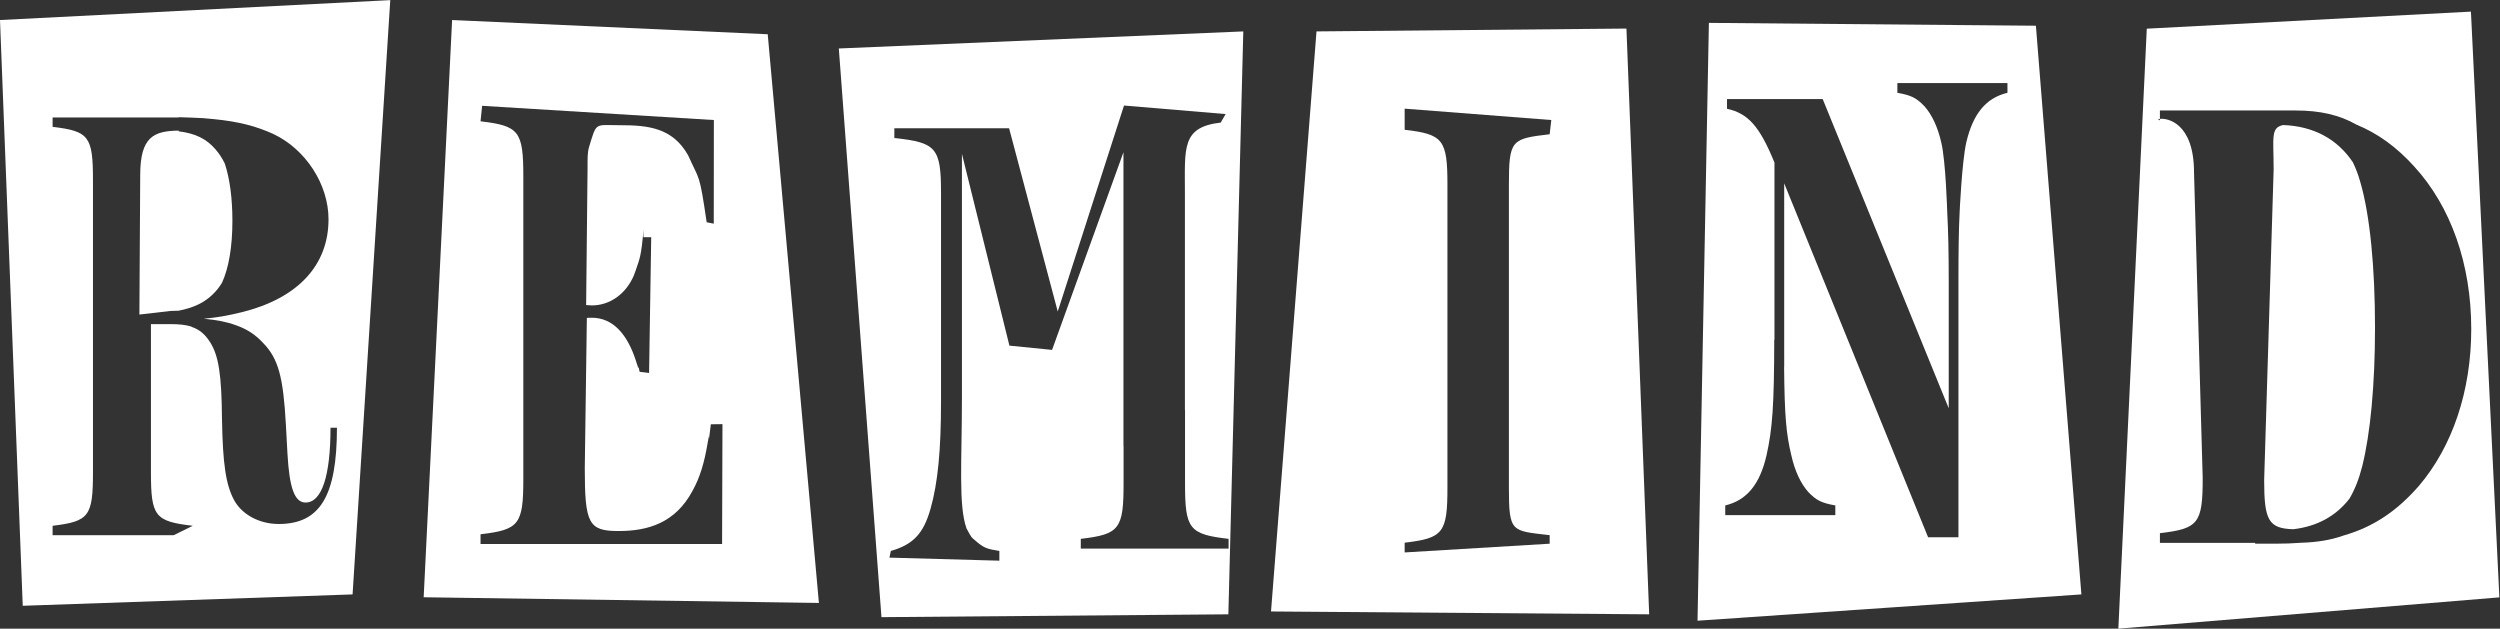<?xml version="1.0" encoding="UTF-8" standalone="no"?>
<!-- Created with Inkscape (http://www.inkscape.org/) -->

<svg
   version="1.1"
   id="svg2"
   width="708.827"
   height="178.24"
   viewBox="0 0 708.827 178.24"
   xmlns:inkscape="http://www.inkscape.org/namespaces/inkscape"
   xmlns:sodipodi="http://sodipodi.sourceforge.net/DTD/sodipodi-0.dtd"
   xmlns="http://www.w3.org/2000/svg"
   xmlns:svg="http://www.w3.org/2000/svg">
  <rect x="0" y="0" width="708.827" height="178.24" fill="#333333" stroke="none"/>
  <defs
     id="defs6" />
  <sodipodi:namedview
     id="namedview4"
     pagecolor="#ffffff"
     bordercolor="#000000"
     borderopacity="0.25"
     inkscape:showpageshadow="2"
     inkscape:pageopacity="0.0"
     inkscape:pagecheckerboard="0"
     inkscape:deskcolor="#d1d1d1" />
  <g
     id="g8"
     inkscape:groupmode="layer"
     inkscape:label="ink_ext_XXXXXX"
     transform="matrix(1.333,0,0,-1.333,0,178.24)">
    <g
       id="g10"
       transform="scale(0.1)">
      <path
         d="m 472.109,735.531 c 14.536,31.547 22.227,76.957 22.227,131.996 0,48.524 -5.82,90.621 -16.211,121.786 -5.684,11.597 -12.262,21.737 -19.695,30.077 -19.106,22.36 -42.782,34.02 -78.375,38.43 v 1.5 c -53.004,-0.68 -81.813,-13.15 -81.813,-94.547 l -1.734,-296.683 65.926,7.621 c 6.187,0 12.054,0.176 17.621,0.559 v 0.058 c 32.015,6.152 54.925,17.422 72.597,34.793 7.266,6.988 13.735,15.188 19.457,24.41"
         style="fill:#ffffff;fill-opacity:1;fill-rule:nonzero;stroke:none"
         id="path12" />
      <path
         d="m 592.82,222.602 c -41.019,0 -77.215,19.75 -94.105,49.339 -18.5,33.321 -24.938,78.942 -26.543,173.942 -0.805,94.984 -7.238,134.457 -24.938,162.836 -10.609,16.984 -22.57,27.441 -40.078,33.301 v 0.507 c -11.789,3.614 -26,5.203 -43.941,5.203 H 321.063 V 332.031 c 0,-93.261 8.585,-103.91 88.98,-113.242 l -40.477,-19.98 H 111.891 v 19.98 c 77.269,9.332 85.851,19.981 85.851,113.242 v 622.086 c 0,93.243 -8.582,103.903 -85.851,113.223 v 19.98 h 268.164 v 0.56 c 9.496,-0.22 18.461,-0.54 27.156,-0.91 17.883,-0.49 33.605,-1.54 47.707,-3.23 53.266,-5.2 90.691,-15.17 127.148,-31.9 68.172,-32.45 116.704,-106.813 116.704,-181.172 0,-97.348 -64.707,-167.656 -183.719,-197.406 -31.164,-7.633 -53.328,-11.535 -81.731,-14.055 27.41,-2.519 49.395,-6.816 67.813,-13.598 24.273,-8.308 42.48,-20.515 58.711,-38.129 32.172,-33.312 42.629,-71.546 48.261,-173.941 l 3.219,-59.211 c 4.02,-75.238 15.278,-106.078 38.61,-106.078 34.586,0 53.078,56.73 53.078,159.137 h 13.676 c 0,-145.578 -36.196,-204.785 -123.868,-204.785 z M 0,1294.52 48.383,48.641 749.949,72.82 830.094,1336.85 0,1294.52"
         style="fill:#ffffff;fill-opacity:1;fill-rule:nonzero;stroke:none"
         id="path14" />
      <path
         d="m 1535.89,180.039 h -513.78 v 20.711 c 81.91,9.641 91.01,20.672 91.01,117.18 v 643.953 c 0,96.527 -9.1,107.557 -91.01,117.207 l 3.37,32.98 492.91,-30.25 -0.19,-220.449 -15.12,3.024 c -15.72,107.554 -15.12,87.695 -39.31,142.125 -33.1,59.3 -85.9,64.3 -145.47,64.3 -54.08,0 -48.89,7.54 -65.52,-46.89 -3.38,-11.05 -3.02,-26.387 -3.02,-42.332 l -3.03,-293.328 12,-0.782 c 38.88,0 72.81,24.821 89.35,63.422 1.46,3.641 2.82,7.34 4.1,11.16 8.95,26.649 11.11,27.567 16.9,86.66 l -0.57,-16.089 h 16.63 l -4.53,-288.789 -20.17,2.48 c -1.22,5.945 -2.13,10.449 -2.82,13.883 1.05,-6.371 1.4,-11.289 -3.22,3.926 -19.39,63.922 -51.79,97.148 -95.67,97.148 l -10.48,-0.238 -4.41,-319.668 c 0,-118.582 8.27,-133.754 71.98,-133.754 62.87,0 120.47,17.371 156.87,84.93 16.45,29.293 25.53,61.507 32,99.625 7.84,46.199 -1.3,-26.262 7.31,42.507 l 24.72,0.293 z M 1632.96,1264.28 961.633,1294.52 901.152,66.769 1741.82,54.672 1632.96,1264.28"
         style="fill:#ffffff;fill-opacity:1;fill-rule:nonzero;stroke:none"
         id="path16" />
      <path
         d="M 2298.84,170.32 V 191 c 81.91,9.648 91.01,20.68 91.01,117.211 v 80.855 h -0.26 v 624.204 l -151.84,-420.352 -90.72,9.074 -100.99,407.858 V 489.73 c 0,-133.757 -7.7,-226.761 9.68,-276.41 12.09,-22.359 8.91,-17.199 22.98,-29.621 16.33,-13.308 22.97,-14.32 46.97,-18.449 v -20.691 l -233.86,6.48 3.03,14.211 c 47.98,13.801 69.5,37.23 84.39,89.641 15.72,55.129 22.34,125.464 22.34,228.882 v 442.622 c 0,96.525 -9.93,107.555 -99.29,117.205 v 20.69 h 244.07 l 103.5,-389.731 140.92,438.111 216.23,-18.14 -10.59,-18.14 c -83.56,-9.66 -76.1,-53.47 -76.1,-149.995 V 464.926 h 0.26 V 308.211 c 0,-96.531 9.1,-107.563 92.66,-117.211 v -20.68 z m -514.68,1063.71 90.72,-1209.589 737.86,6.027 31.76,1239.851 -860.34,-36.29"
         style="fill:#ffffff;fill-opacity:1;fill-rule:nonzero;stroke:none"
         id="path18" />
      <path
         d="m 3296.16,1051.59 c -81.08,-9.66 -86.72,-11.13 -86.72,-107.656 V 299.98 c 0,-96.511 5.64,-91.511 86.72,-101.171 V 180.672 L 2987.71,162.09 v 20.711 c 81.91,9.648 91.01,20.668 91.01,117.179 v 643.954 c 0,96.526 -9.1,107.556 -91.01,117.206 v 44.88 l 311.91,-24.2 z m 163.3,224.78 -659.24,-6.05 -96.76,-1233.789 804.38,-6.062 -48.38,1245.901"
         style="fill:#ffffff;fill-opacity:1;fill-rule:nonzero;stroke:none"
         id="path20" />
      <path
         d="m 4269.89,1139.77 c -46.33,-11.04 -73.64,-45.51 -87.7,-106.18 -9.15,-40.965 -14.01,-147.457 -14.01,-147.457 -1.89,-36.66 -2.54,-82.492 -2.54,-144.414 V 194.301 h -64.53 L 3795,947.176 V 596.941 c 0,-13.898 0.02,-26.875 0.06,-39.128 h -0.25 c 0.9,-105.512 4.47,-143.786 15.46,-189.586 7.45,-33.086 19.86,-59.286 35.58,-77.207 17.37,-17.93 27.3,-23.442 57.91,-28.961 v -20.68 h -234.14 v 20.68 c 46.33,11.031 73.64,45.5 87.7,106.168 12.73,57.05 16.28,106.472 16.53,246.39 h 0.46 v 376.68 c -31.44,77.223 -56.26,104.793 -100.93,114.453 v 20.68 h 203.52 l 268.07,-657.735 v 273.024 c 0,56.941 -0.99,104.472 -3.17,144.414 0,0 -3.17,108.355 -12.56,147.457 -7.44,33.09 -19.86,59.3 -35.57,77.22 -17.38,17.92 -27.31,23.44 -57.92,28.96 v 20.68 h 234.14 z m 60.49,142.65 -695.53,6.04 -24.19,-1271.589 816.48,55.949 -96.76,1209.6"
         style="fill:#ffffff;fill-opacity:1;fill-rule:nonzero;stroke:none"
         id="path22" />
      <path
         d="m 5004.58,991.961 c -32.72,49.149 -83.63,76.949 -148.28,79.209 -27.09,-5.66 -20.25,-26.26 -20.25,-94.748 l -20.16,-660.281 c 0,-85.36 9.04,-103.172 62.05,-104.68 50.71,6.039 90.56,27.918 119.34,65.008 11.23,18.871 20.3,41.742 27.1,68.625 17.38,68.933 27.3,173.738 27.3,295.078 0,128.234 -10.75,239.926 -31.43,310.254 -4.31,15.16 -9.57,29.008 -15.67,41.535"
         style="fill:#ffffff;fill-opacity:1;fill-rule:nonzero;stroke:none"
         id="path24" />
      <path
         d="m 4983.62,197.719 c -26.08,-9.25 -55.36,-14.008 -88.97,-15.039 -17.27,-1.309 -35.38,-1.989 -54.62,-1.989 h -43.29 v 1.7 h -202.57 v 20.668 c 81.9,9.652 91,20.671 91,117.222 l -18.46,650.094 c 0,106.075 -57.55,115.985 -72.54,113.855 v -2.82 c -5.12,0.61 -4.31,2.21 0,2.82 v 17.87 h 289.56 c 50.95,0 92.61,-9.5 128.84,-30.24 45.98,-18.98 85.38,-47.95 122.33,-88.661 78.42,-85.488 121.49,-208.211 121.49,-346.101 0,-130.996 -39.76,-249.575 -111.55,-333.7 -47.09,-53.769 -97.14,-87.468 -161.22,-105.679 z M 5255.71,1312.42 4566.25,1276.13 4505.76,0 5316.2,66.531 5255.71,1312.42"
         style="fill:#ffffff;fill-opacity:1;fill-rule:nonzero;stroke:none"
         id="path26" />
    </g>
  </g>
</svg>
